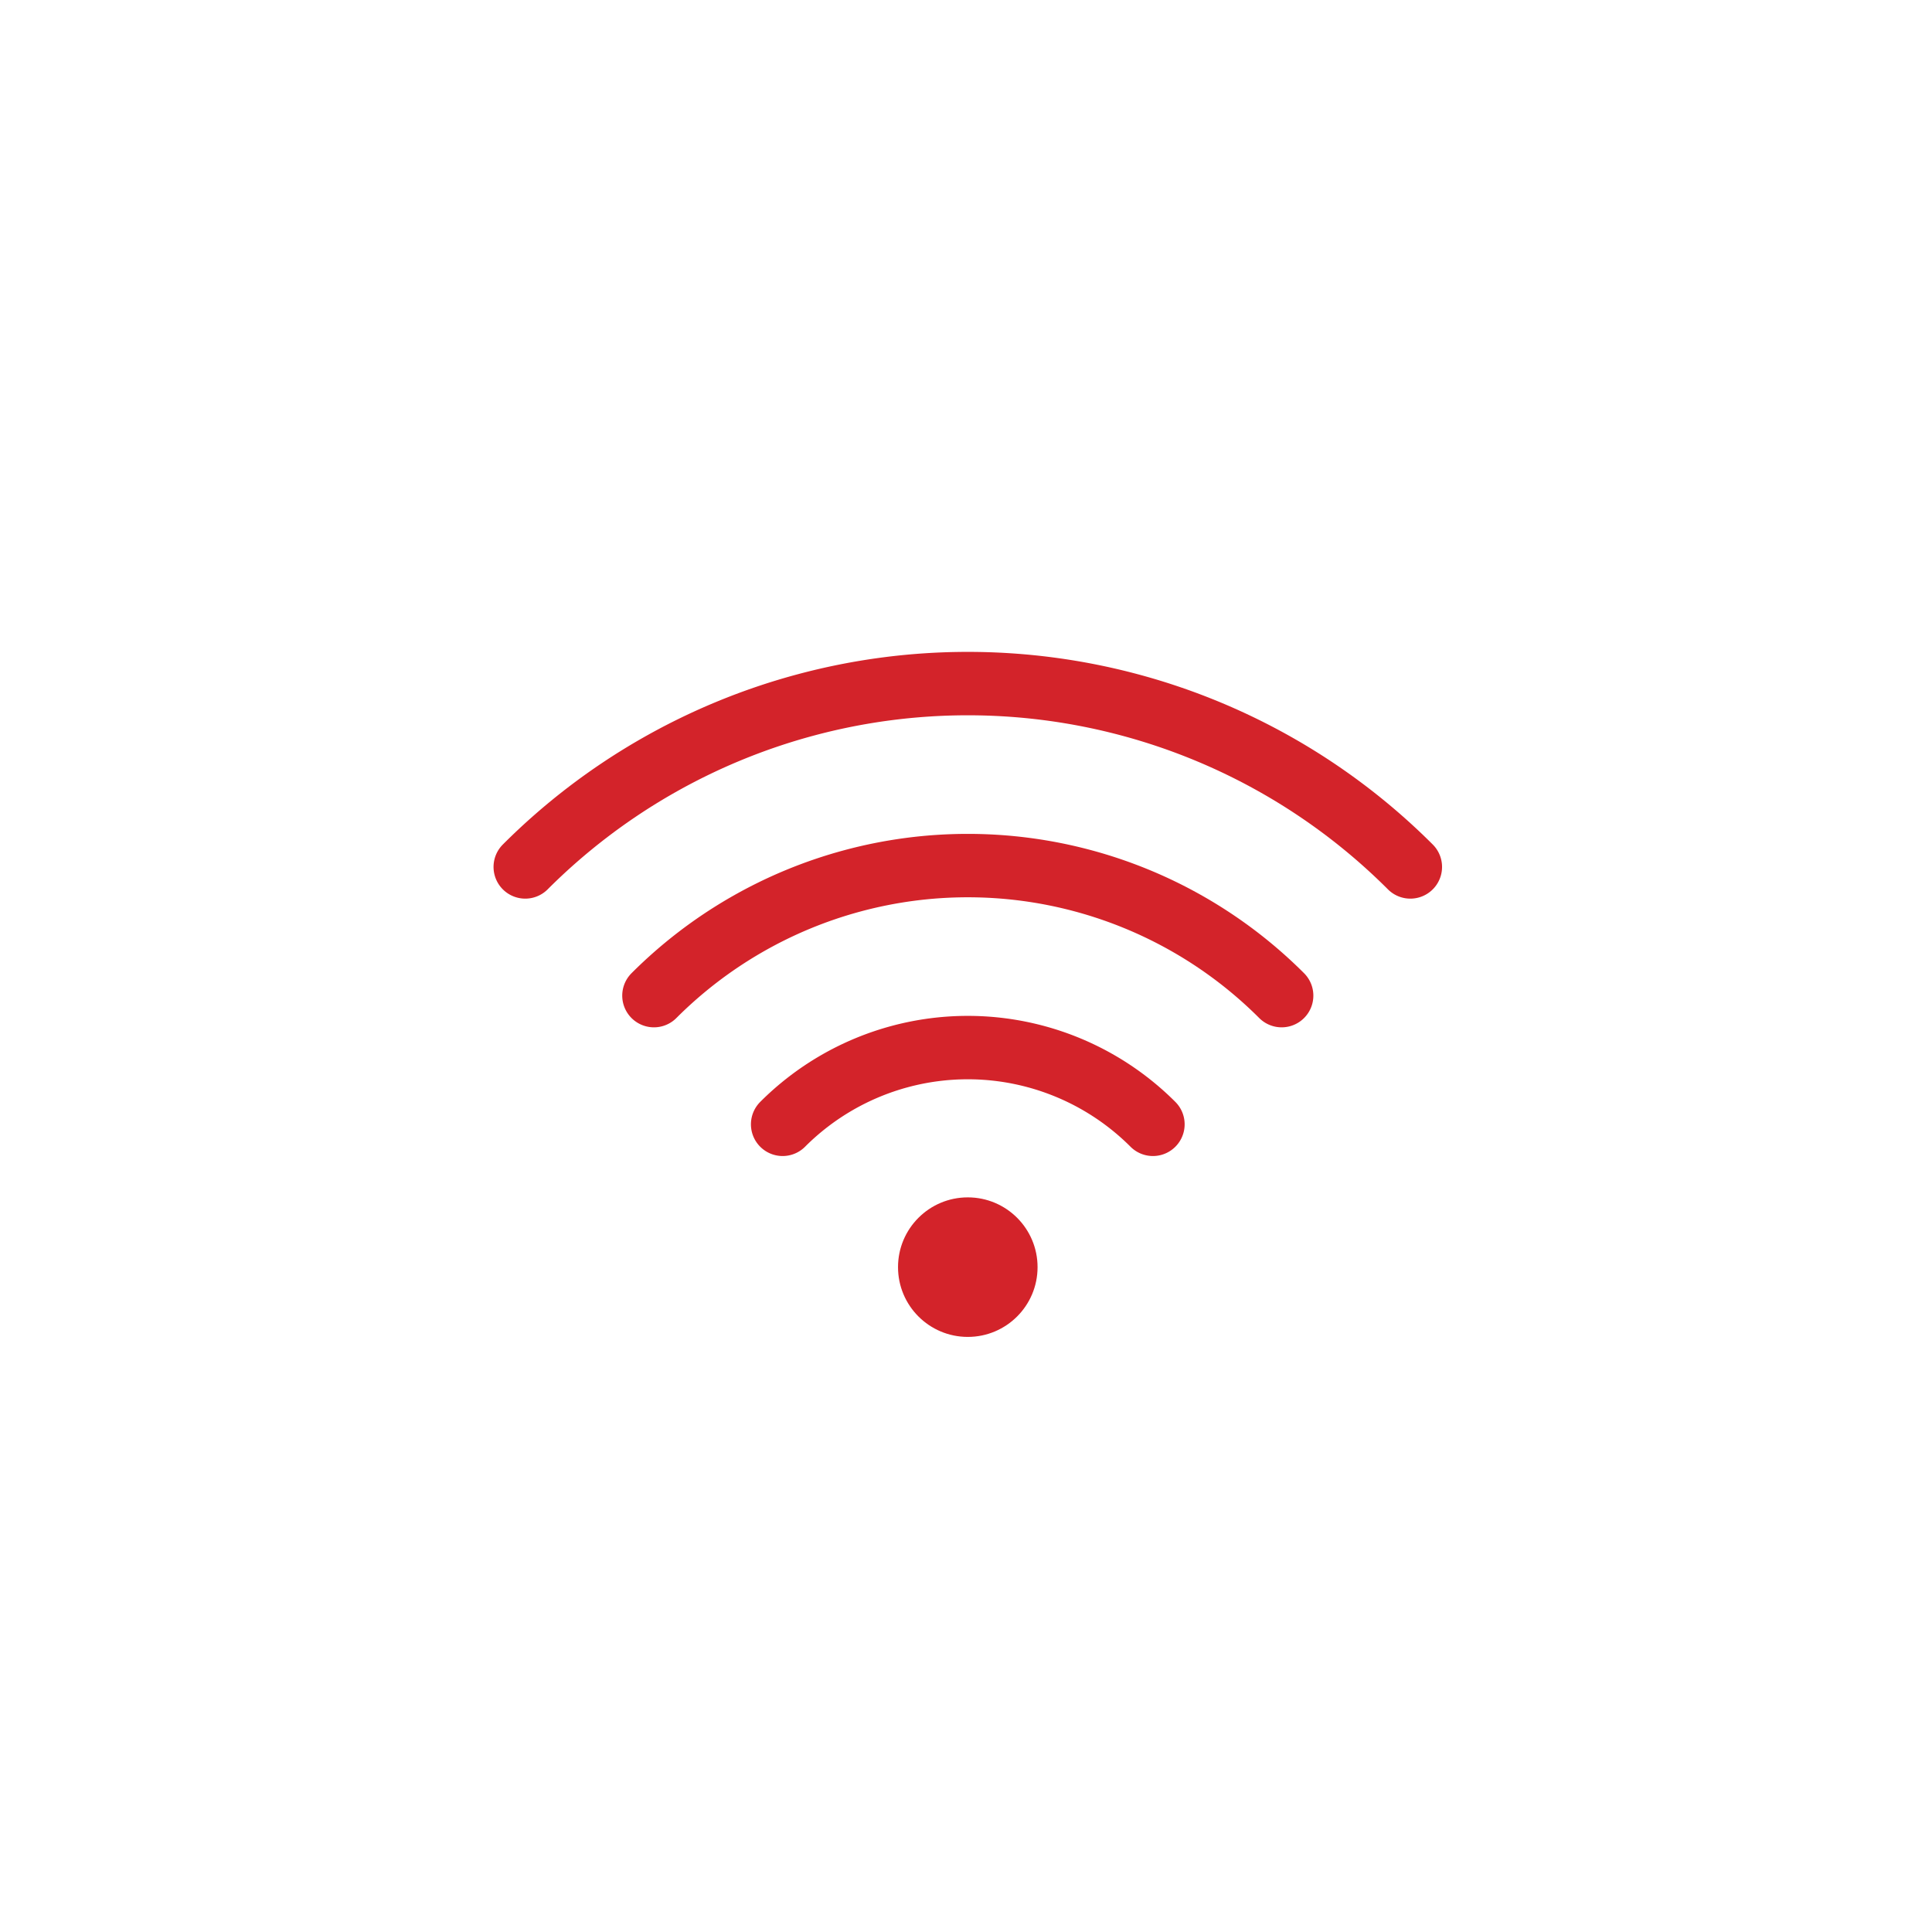 <svg id="0a3f7d9a-ffeb-4927-a455-39f07f8eff65" data-name="art" xmlns="http://www.w3.org/2000/svg" width="600" height="600" viewBox="0 0 600 600">
  <title>omh_wifi_01_v01</title>
  <g>
    <path d="M243.054,349.167a81.284,81.284,0,0,1,115,0" fill="none" stroke="#d3232a" stroke-linecap="round" stroke-linejoin="round" stroke-width="19.691"/>
    <path d="M203.087,309.2a137.814,137.814,0,0,1,194.939,0" fill="none" stroke="#d3232a" stroke-linecap="round" stroke-linejoin="round" stroke-width="19.691"/>
    <path d="M163.119,269.232a194.341,194.341,0,0,1,274.875,0" fill="none" stroke="#d3232a" stroke-linecap="round" stroke-linejoin="round" stroke-width="19.691"/>
    <circle cx="300.556" cy="393.522" r="21.668" fill="#d3232a"/>
  </g>
</svg>
